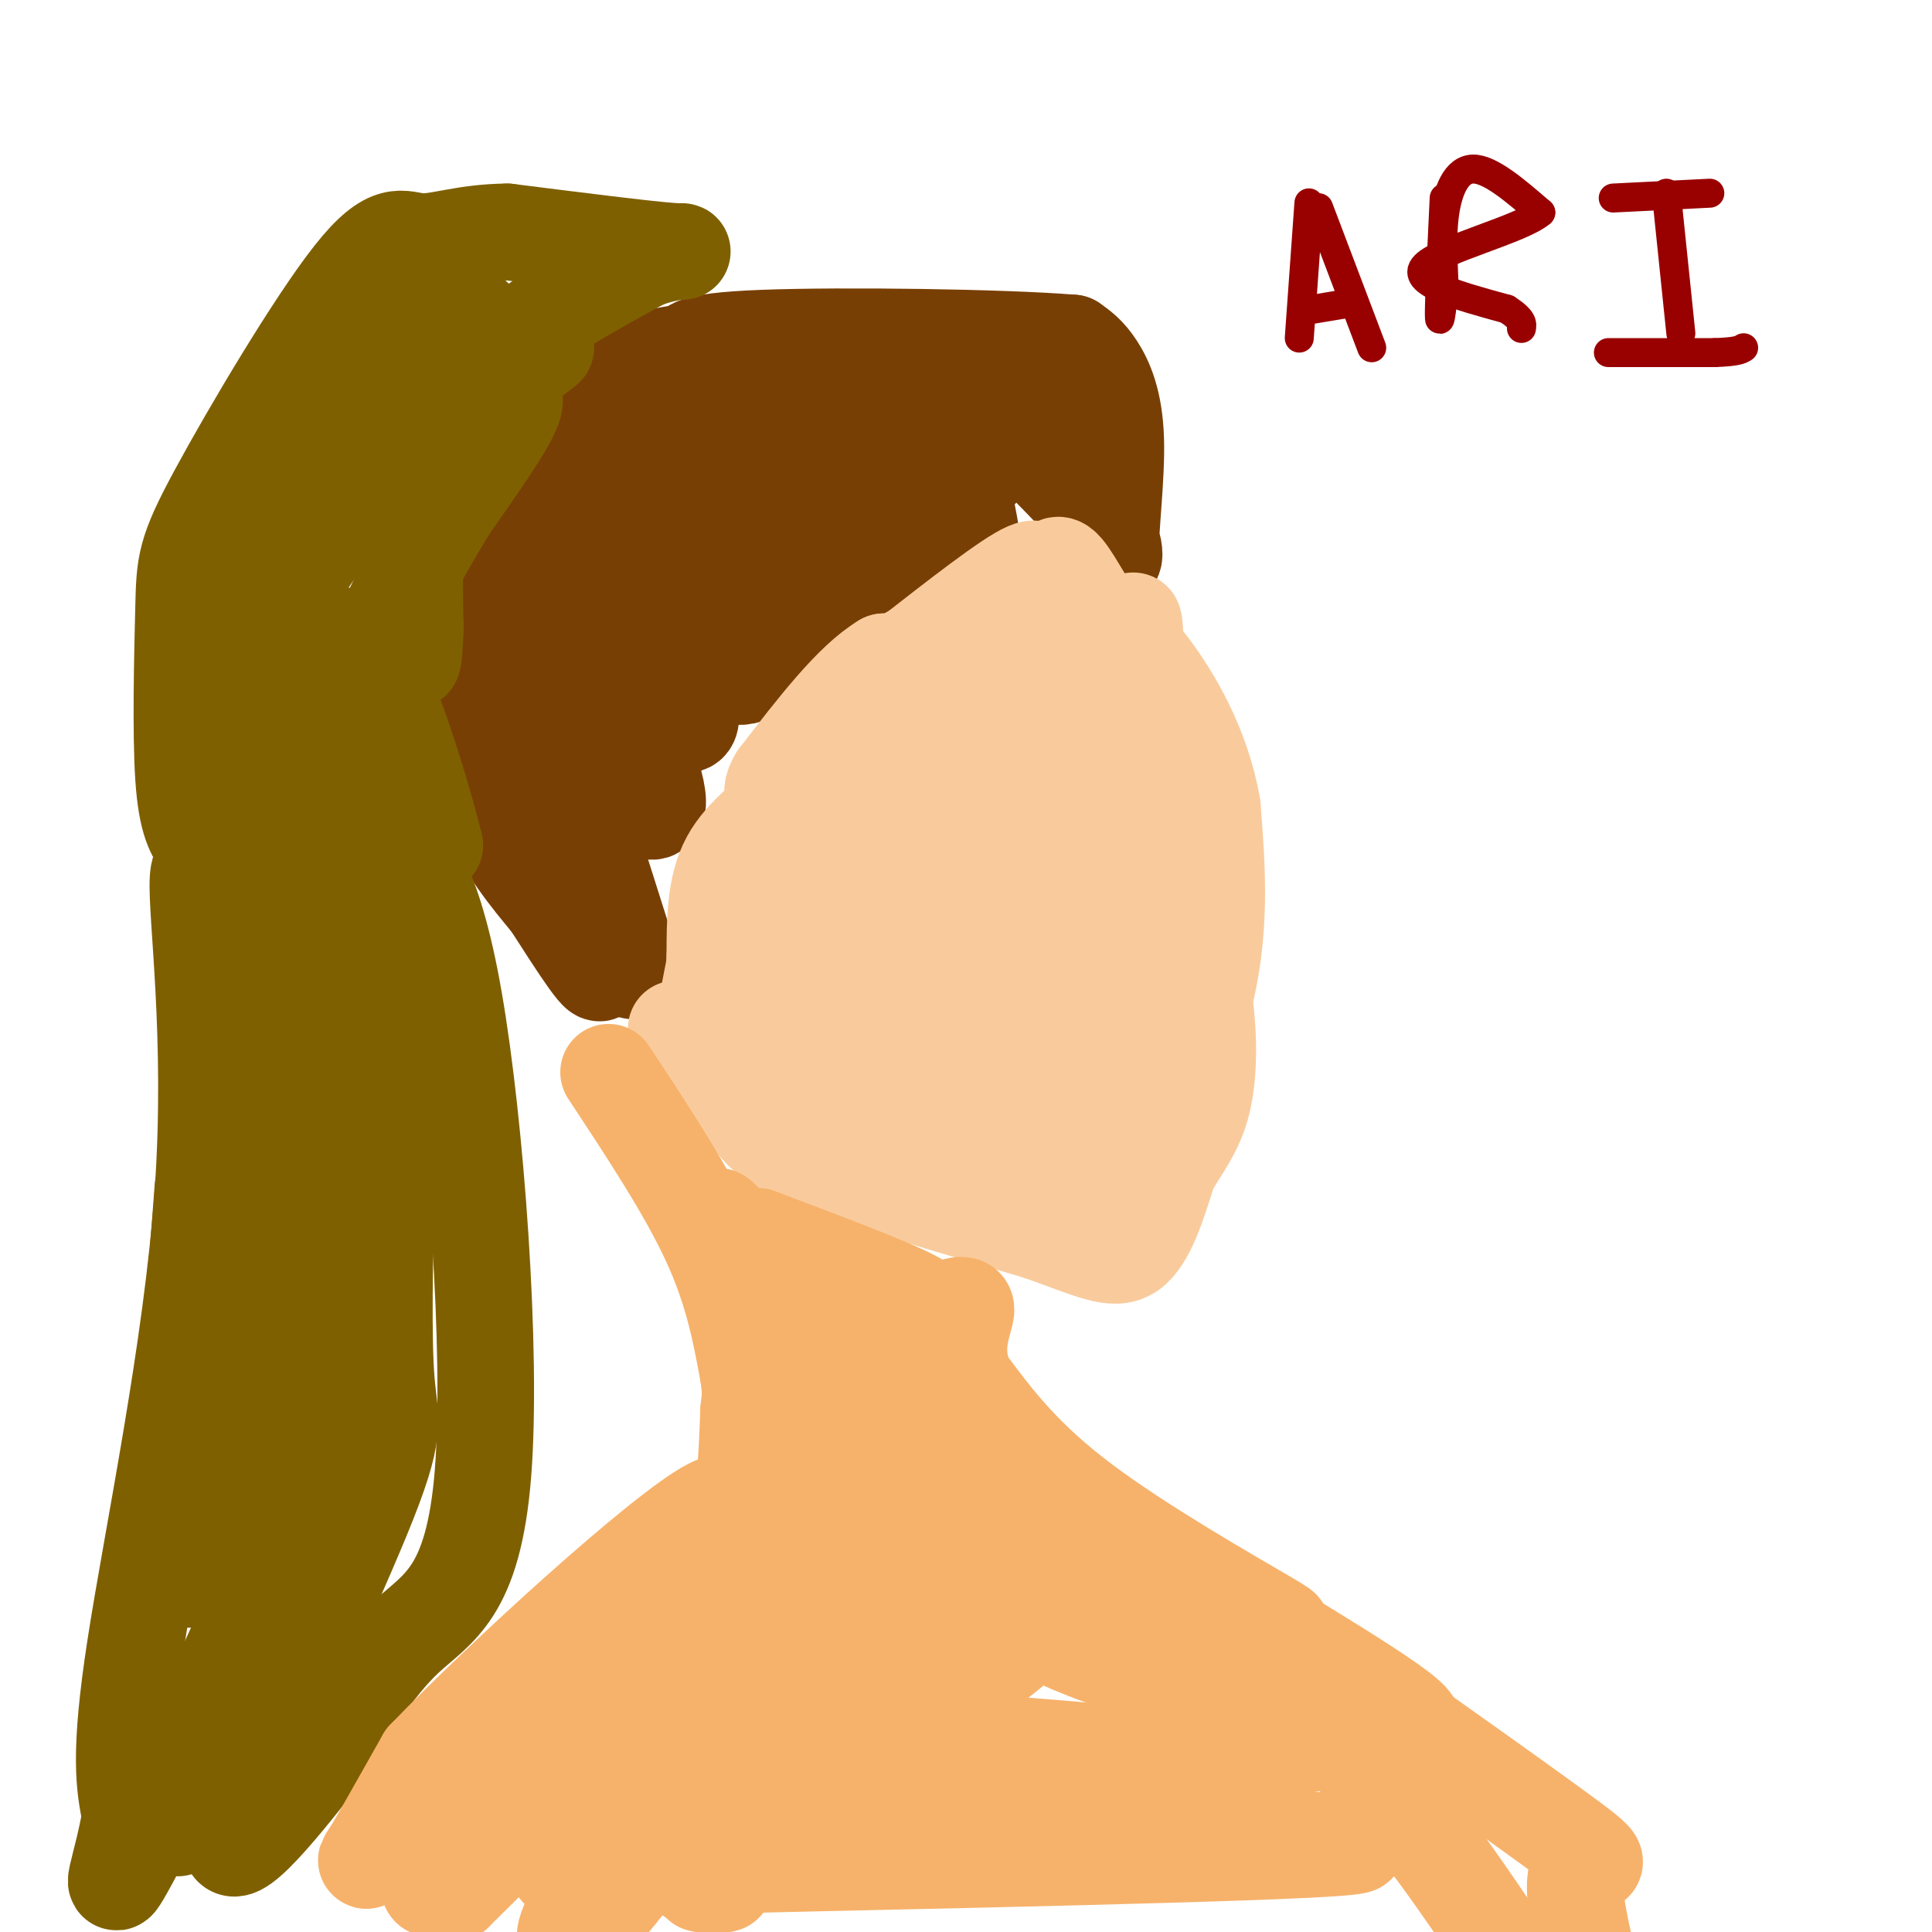 <svg viewBox='0 0 400 400' version='1.1' xmlns='http://www.w3.org/2000/svg' xmlns:xlink='http://www.w3.org/1999/xlink'><g fill='none' stroke='#783f04' stroke-width='20' stroke-linecap='round' stroke-linejoin='round'><path d='M131,201c0.000,0.000 -13.000,-41.000 -13,-41'/><path d='M118,160c2.022,-3.533 13.578,8.133 17,8c3.422,-0.133 -1.289,-12.067 -6,-24'/><path d='M129,144c2.124,-1.719 10.435,5.982 13,6c2.565,0.018 -0.617,-7.649 1,-10c1.617,-2.351 8.033,0.614 11,0c2.967,-0.614 2.483,-4.807 2,-9'/><path d='M156,131c1.349,0.550 3.722,6.426 6,3c2.278,-3.426 4.459,-16.153 6,-19c1.541,-2.847 2.440,4.187 3,1c0.560,-3.187 0.780,-16.593 1,-30'/><path d='M172,86c5.889,3.244 20.111,26.356 26,32c5.889,5.644 3.444,-6.178 1,-18'/><path d='M199,100c0.120,-5.451 -0.081,-10.080 1,-9c1.081,1.080 3.445,7.868 3,6c-0.445,-1.868 -3.699,-12.391 0,-12c3.699,0.391 14.349,11.695 25,23'/><path d='M228,108c4.212,6.088 2.242,9.807 2,6c-0.242,-3.807 1.242,-15.140 1,-23c-0.242,-7.860 -2.212,-12.246 -4,-15c-1.788,-2.754 -3.394,-3.877 -5,-5'/><path d='M222,71c-14.333,-1.178 -47.667,-1.622 -64,-1c-16.333,0.622 -15.667,2.311 -15,4'/><path d='M143,74c-5.161,3.810 -10.321,7.619 -13,10c-2.679,2.381 -2.875,3.333 -6,10c-3.125,6.667 -9.179,19.048 -12,28c-2.821,8.952 -2.411,14.476 -2,20'/><path d='M110,142c-1.262,5.774 -3.417,10.208 0,22c3.417,11.792 12.405,30.940 14,36c1.595,5.060 -4.202,-3.970 -10,-13'/><path d='M114,187c-4.252,-5.175 -9.882,-11.614 -14,-22c-4.118,-10.386 -6.724,-24.719 -2,-36c4.724,-11.281 16.778,-19.509 29,-26c12.222,-6.491 24.611,-11.246 37,-16'/><path d='M164,87c-1.398,3.167 -23.392,19.085 -35,29c-11.608,9.915 -12.829,13.828 -14,19c-1.171,5.172 -2.290,11.602 -1,14c1.290,2.398 4.989,0.764 8,-1c3.011,-1.764 5.333,-3.658 10,-12c4.667,-8.342 11.680,-23.130 15,-31c3.320,-7.870 2.949,-8.820 2,-9c-0.949,-0.180 -2.474,0.410 -4,1'/><path d='M145,97c-7.476,7.095 -24.167,24.333 -16,21c8.167,-3.333 41.190,-27.238 56,-37c14.810,-9.762 11.405,-5.381 8,-1'/><path d='M193,80c6.542,0.346 18.898,1.711 14,4c-4.898,2.289 -27.049,5.501 -45,12c-17.951,6.499 -31.700,16.285 -33,18c-1.300,1.715 9.850,-4.643 21,-11'/><path d='M150,103c6.939,-3.817 13.788,-7.858 27,-12c13.212,-4.142 32.788,-8.384 31,-6c-1.788,2.384 -24.939,11.396 -39,19c-14.061,7.604 -19.030,13.802 -24,20'/><path d='M145,124c-6.810,6.464 -11.833,12.625 -4,11c7.833,-1.625 28.524,-11.036 41,-19c12.476,-7.964 16.738,-14.482 21,-21'/><path d='M203,95c9.311,-5.622 22.089,-9.178 20,-11c-2.089,-1.822 -19.044,-1.911 -36,-2'/><path d='M187,82c-13.697,-0.679 -29.939,-1.378 -40,2c-10.061,3.378 -13.939,10.833 -17,17c-3.061,6.167 -5.303,11.048 -4,10c1.303,-1.048 6.152,-8.024 11,-15'/><path d='M137,96c3.963,-5.542 8.372,-11.898 6,-14c-2.372,-2.102 -11.523,0.049 -19,5c-7.477,4.951 -13.279,12.700 -16,18c-2.721,5.300 -2.360,8.150 -2,11'/><path d='M106,116c0.091,4.629 1.317,10.702 2,9c0.683,-1.702 0.822,-11.178 2,-18c1.178,-6.822 3.394,-10.991 7,-16c3.606,-5.009 8.602,-10.860 13,-14c4.398,-3.140 8.199,-3.570 12,-4'/><path d='M142,73c-1.062,0.590 -9.718,4.065 -16,8c-6.282,3.935 -10.191,8.329 -14,15c-3.809,6.671 -7.517,15.620 -9,21c-1.483,5.380 -0.742,7.190 0,9'/></g>
<g fill='none' stroke='#7f6000' stroke-width='20' stroke-linecap='round' stroke-linejoin='round'><path d='M113,72c-4.622,3.600 -9.244,7.200 -11,7c-1.756,-0.200 -0.644,-4.200 5,-9c5.644,-4.800 15.822,-10.400 26,-16'/><path d='M133,54c6.889,-2.756 11.111,-1.644 6,-2c-5.111,-0.356 -19.556,-2.178 -34,-4'/><path d='M105,48c-8.913,0.074 -14.195,2.257 -18,2c-3.805,-0.257 -6.133,-2.956 -14,7c-7.867,9.956 -21.274,32.565 -28,45c-6.726,12.435 -6.772,14.694 -7,24c-0.228,9.306 -0.636,25.659 0,35c0.636,9.341 2.318,11.671 4,14'/><path d='M42,175c4.057,14.086 12.201,42.301 17,60c4.799,17.699 6.254,24.880 4,34c-2.254,9.120 -8.215,20.177 -14,29c-5.785,8.823 -11.392,15.411 -17,22'/><path d='M32,320c3.190,-6.476 19.667,-33.667 26,-51c6.333,-17.333 2.524,-24.810 1,-27c-1.524,-2.190 -0.762,0.905 0,4'/><path d='M59,246c-1.778,10.889 -6.222,36.111 -10,52c-3.778,15.889 -6.889,22.444 -10,29'/><path d='M42,246c-2.400,31.200 -4.800,62.400 -3,58c1.800,-4.400 7.800,-44.400 10,-68c2.200,-23.600 0.600,-30.800 -1,-38'/><path d='M48,198c-2.021,-12.054 -6.573,-23.190 -7,-16c-0.427,7.190 3.270,32.705 1,65c-2.270,32.295 -10.506,71.370 -14,94c-3.494,22.630 -2.247,28.815 -1,35'/><path d='M27,376c-1.757,10.556 -5.650,19.444 0,9c5.650,-10.444 20.844,-40.222 28,-59c7.156,-18.778 6.273,-26.556 7,-27c0.727,-0.444 3.065,6.444 0,19c-3.065,12.556 -11.532,30.778 -20,49'/><path d='M42,367c-5.071,11.881 -7.750,17.083 -2,3c5.750,-14.083 19.929,-47.452 23,-76c3.071,-28.548 -4.964,-52.274 -13,-76'/><path d='M50,218c-1.857,-25.714 0.000,-52.000 2,-68c2.000,-16.000 4.143,-21.714 10,-31c5.857,-9.286 15.429,-22.143 25,-35'/><path d='M87,84c7.086,-7.992 12.302,-10.473 14,-12c1.698,-1.527 -0.122,-2.100 -2,-2c-1.878,0.100 -3.813,0.872 -12,7c-8.187,6.128 -22.627,17.611 -30,24c-7.373,6.389 -7.678,7.682 -8,10c-0.322,2.318 -0.661,5.659 -1,9'/><path d='M48,120c0.545,-1.052 2.409,-8.182 7,-16c4.591,-7.818 11.911,-16.322 18,-23c6.089,-6.678 10.947,-11.529 15,-14c4.053,-2.471 7.301,-2.563 9,-2c1.699,0.563 1.850,1.782 2,3'/><path d='M99,68c-0.417,0.631 -2.458,0.708 -5,7c-2.542,6.292 -5.583,18.798 -7,29c-1.417,10.202 -1.208,18.101 -1,26'/><path d='M86,130c-0.279,6.016 -0.477,8.056 -1,6c-0.523,-2.056 -1.372,-8.207 0,-17c1.372,-8.793 4.963,-20.226 6,-23c1.037,-2.774 -0.482,3.113 -2,9'/><path d='M89,105c-0.303,-1.211 -0.061,-8.737 3,-14c3.061,-5.263 8.939,-8.263 12,-9c3.061,-0.737 3.303,0.789 1,5c-2.303,4.211 -7.152,11.105 -12,18'/><path d='M93,105c-4.964,8.119 -11.375,19.417 -14,27c-2.625,7.583 -1.464,11.452 1,18c2.464,6.548 6.232,15.774 10,25'/><path d='M90,175c-2.357,-9.929 -13.250,-47.250 -19,-43c-5.750,4.250 -6.357,50.071 -5,70c1.357,19.929 4.679,13.964 8,8'/><path d='M74,210c1.679,5.083 1.875,13.792 2,3c0.125,-10.792 0.179,-41.083 1,-51c0.821,-9.917 2.411,0.542 4,11'/><path d='M81,173c3.002,3.925 8.506,8.238 13,34c4.494,25.762 7.979,72.974 6,98c-1.979,25.026 -9.423,27.864 -16,34c-6.577,6.136 -12.289,15.568 -18,25'/><path d='M66,364c-8.418,10.892 -20.463,25.620 -18,15c2.463,-10.620 19.432,-46.590 27,-65c7.568,-18.410 5.734,-19.260 5,-28c-0.734,-8.740 -0.367,-25.370 0,-42'/><path d='M80,244c0.657,-10.686 2.300,-16.400 -1,-27c-3.300,-10.600 -11.542,-26.085 -13,-26c-1.458,0.085 3.869,15.738 6,26c2.131,10.262 1.065,15.131 0,20'/><path d='M72,237c0.726,16.857 2.542,49.000 -3,75c-5.542,26.000 -18.440,45.857 -25,55c-6.560,9.143 -6.780,7.571 -7,6'/></g>
<g fill='none' stroke='#f9cb9c' stroke-width='20' stroke-linecap='round' stroke-linejoin='round'><path d='M140,213c0.000,0.000 15.000,18.000 15,18'/><path d='M155,231c3.667,4.400 5.333,6.400 15,10c9.667,3.600 27.333,8.800 45,14'/><path d='M215,255c10.867,3.822 15.533,6.378 19,4c3.467,-2.378 5.733,-9.689 8,-17'/><path d='M242,242c2.738,-4.726 5.583,-8.042 7,-14c1.417,-5.958 1.405,-14.560 0,-23c-1.405,-8.440 -4.202,-16.720 -7,-25'/><path d='M242,180c-2.333,-11.667 -4.667,-28.333 -7,-45'/><path d='M235,135c-1.012,-8.595 -0.042,-7.583 0,-3c0.042,4.583 -0.845,12.738 0,22c0.845,9.262 3.423,19.631 6,30'/><path d='M241,184c1.821,7.821 3.375,12.375 1,25c-2.375,12.625 -8.679,33.321 -11,41c-2.321,7.679 -0.661,2.339 1,-3'/><path d='M232,247c3.844,-7.311 12.956,-24.089 17,-39c4.044,-14.911 3.022,-27.956 2,-41'/><path d='M251,167c-2.089,-12.378 -8.311,-22.822 -13,-29c-4.689,-6.178 -7.844,-8.089 -11,-10'/><path d='M227,128c-3.381,-4.643 -6.333,-11.250 -8,-11c-1.667,0.250 -2.048,7.357 -5,12c-2.952,4.643 -8.476,6.821 -14,9'/><path d='M200,138c-5.167,1.333 -11.083,0.167 -17,-1'/><path d='M183,137c-6.500,3.833 -14.250,13.917 -22,24'/><path d='M161,161c-2.845,4.655 1.042,4.292 0,6c-1.042,1.708 -7.012,5.488 -10,11c-2.988,5.512 -2.994,12.756 -3,20'/><path d='M148,198c-0.238,9.250 0.667,22.375 5,17c4.333,-5.375 12.095,-29.250 18,-43c5.905,-13.750 9.952,-17.375 14,-21'/><path d='M185,151c2.714,-3.536 2.500,-1.875 4,-4c1.500,-2.125 4.714,-8.036 2,2c-2.714,10.036 -11.357,36.018 -20,62'/><path d='M171,211c-3.560,12.000 -2.458,11.000 -2,12c0.458,1.000 0.274,4.000 7,8c6.726,4.000 20.363,9.000 34,14'/><path d='M210,245c7.005,1.892 7.517,-0.380 10,-6c2.483,-5.620 6.938,-14.590 9,-29c2.062,-14.410 1.732,-34.260 1,-44c-0.732,-9.740 -1.866,-9.370 -3,-9'/><path d='M227,157c-2.231,-3.539 -6.309,-7.887 -8,-11c-1.691,-3.113 -0.994,-4.992 -6,2c-5.006,6.992 -15.716,22.855 -21,34c-5.284,11.145 -5.142,17.573 -5,24'/><path d='M187,206c-1.738,5.274 -3.583,6.458 0,13c3.583,6.542 12.595,18.440 18,16c5.405,-2.440 7.202,-19.220 9,-36'/><path d='M214,199c2.536,-15.071 4.375,-34.750 4,-42c-0.375,-7.250 -2.964,-2.071 -7,11c-4.036,13.071 -9.518,34.036 -15,55'/><path d='M196,223c-9.155,-0.214 -24.542,-28.250 -31,-40c-6.458,-11.750 -3.988,-7.214 1,-10c4.988,-2.786 12.494,-12.893 20,-23'/><path d='M186,150c7.333,-8.000 15.667,-16.500 24,-25'/><path d='M210,125c5.200,-6.156 6.200,-9.044 1,-6c-5.200,3.044 -16.600,12.022 -28,21'/><path d='M183,140c-8.667,8.833 -16.333,20.417 -24,32'/><path d='M159,172c-5.289,7.022 -6.511,8.578 -8,14c-1.489,5.422 -3.244,14.711 -5,24'/><path d='M146,210c-1.333,4.833 -2.167,4.917 -3,5'/></g>
<g fill='none' stroke='#f6b26b' stroke-width='20' stroke-linecap='round' stroke-linejoin='round'><path d='M126,222c8.083,12.250 16.167,24.500 21,35c4.833,10.500 6.417,19.250 8,28'/><path d='M155,285c1.556,12.444 1.444,29.556 -1,44c-2.444,14.444 -7.222,26.222 -12,38'/><path d='M142,367c-4.250,10.762 -8.875,18.667 -14,25c-5.125,6.333 -10.750,11.095 -11,9c-0.250,-2.095 4.875,-11.048 10,-20'/><path d='M127,381c5.524,-8.417 14.333,-19.458 21,-34c6.667,-14.542 11.190,-32.583 7,-34c-4.190,-1.417 -17.095,13.792 -30,29'/><path d='M125,342c-12.155,9.964 -27.542,20.375 -37,29c-9.458,8.625 -12.988,15.464 -12,14c0.988,-1.464 6.494,-11.232 12,-21'/><path d='M88,364c15.762,-16.393 49.167,-46.875 59,-52c9.833,-5.125 -3.905,15.107 -16,31c-12.095,15.893 -22.548,27.446 -33,39'/><path d='M98,382c-8.226,8.869 -12.292,11.542 -6,6c6.292,-5.542 22.940,-19.298 25,-20c2.060,-0.702 -10.470,11.649 -23,24'/><path d='M94,392c4.952,-5.690 28.833,-31.917 42,-48c13.167,-16.083 15.619,-22.024 17,-29c1.381,-6.976 1.690,-14.988 2,-23'/><path d='M155,292c0.800,-7.578 1.800,-15.022 1,-21c-0.800,-5.978 -3.400,-10.489 -6,-15'/><path d='M150,256c-1.524,-3.726 -2.333,-5.542 0,-3c2.333,2.542 7.810,9.440 13,13c5.190,3.560 10.095,3.780 15,4'/><path d='M178,270c6.733,1.244 16.067,2.356 13,0c-3.067,-2.356 -18.533,-8.178 -34,-14'/><path d='M157,256c0.500,0.500 18.750,8.750 37,17'/><path d='M194,273c6.167,4.000 3.083,5.500 0,7'/><path d='M194,280c-0.195,5.201 -0.681,14.703 -1,19c-0.319,4.297 -0.470,3.388 3,6c3.470,2.612 10.563,8.746 21,14c10.437,5.254 24.219,9.627 38,14'/><path d='M255,333c9.440,3.750 14.042,6.125 7,2c-7.042,-4.125 -25.726,-14.750 -38,-24c-12.274,-9.250 -18.137,-17.125 -24,-25'/><path d='M200,286c-3.378,-7.311 0.178,-13.089 0,-15c-0.178,-1.911 -4.089,0.044 -8,2'/><path d='M192,273c-2.940,-0.131 -6.292,-1.458 -7,6c-0.708,7.458 1.226,23.702 0,25c-1.226,1.298 -5.613,-12.351 -10,-26'/><path d='M175,278c-1.941,3.743 -1.794,26.100 0,38c1.794,11.900 5.235,13.343 7,14c1.765,0.657 1.855,0.527 3,1c1.145,0.473 3.347,1.551 4,-6c0.653,-7.551 -0.242,-23.729 0,-28c0.242,-4.271 1.621,3.364 3,11'/><path d='M192,308c0.667,3.690 0.833,7.417 22,18c21.167,10.583 63.333,28.024 75,31c11.667,2.976 -7.167,-8.512 -26,-20'/><path d='M263,337c8.762,5.881 43.667,30.583 58,41c14.333,10.417 8.095,6.548 6,9c-2.095,2.452 -0.048,11.226 2,20'/><path d='M311,403c-12.173,-17.958 -24.345,-35.917 -38,-45c-13.655,-9.083 -28.792,-9.292 -45,-15c-16.208,-5.708 -33.488,-16.917 -41,-20c-7.512,-3.083 -5.256,1.958 -3,7'/><path d='M184,330c-9.048,17.202 -30.167,56.708 -32,53c-1.833,-3.708 15.619,-50.631 19,-62c3.381,-11.369 -7.310,12.815 -18,37'/><path d='M153,358c-6.084,11.967 -12.293,23.383 -12,27c0.293,3.617 7.089,-0.567 27,-14c19.911,-13.433 52.938,-36.117 45,-35c-7.938,1.117 -56.839,26.033 -77,37c-20.161,10.967 -11.580,7.983 -3,5'/><path d='M133,378c4.619,1.598 17.666,3.094 59,-3c41.334,-6.094 110.956,-19.778 95,-18c-15.956,1.778 -117.488,19.017 -154,26c-36.512,6.983 -8.003,3.709 14,-1c22.003,-4.709 37.502,-10.855 53,-17'/><path d='M200,365c8.809,-3.459 4.330,-3.608 0,-4c-4.330,-0.392 -8.512,-1.029 6,0c14.512,1.029 47.718,3.722 46,6c-1.718,2.278 -38.359,4.139 -75,6'/><path d='M177,373c-13.845,1.869 -10.958,3.542 19,5c29.958,1.458 86.988,2.702 85,4c-1.988,1.298 -62.994,2.649 -124,4'/><path d='M157,386c-21.833,1.333 -14.417,2.667 -7,4'/><path d='M150,390c-2.000,0.667 -3.500,0.333 -5,0'/></g>
<g fill='none' stroke='#990000' stroke-width='6' stroke-linecap='round' stroke-linejoin='round'><path d='M271,42c0.000,0.000 -2.000,28.000 -2,28'/><path d='M273,43c0.000,0.000 11.000,29.000 11,29'/><path d='M272,64c0.000,0.000 6.000,-1.000 6,-1'/><path d='M299,41c-0.500,10.417 -1.000,20.833 -1,24c0.000,3.167 0.500,-0.917 1,-5'/><path d='M299,60c-0.036,-3.464 -0.625,-9.625 0,-15c0.625,-5.375 2.464,-9.964 6,-10c3.536,-0.036 8.768,4.482 14,9'/><path d='M319,44c-3.911,3.444 -20.689,7.556 -24,11c-3.311,3.444 6.844,6.222 17,9'/><path d='M312,64c3.333,2.167 3.167,3.083 3,4'/><path d='M345,40c0.000,0.000 3.000,29.000 3,29'/><path d='M334,41c0.000,0.000 20.000,-1.000 20,-1'/><path d='M333,73c0.000,0.000 22.000,0.000 22,0'/><path d='M355,73c4.667,-0.167 5.333,-0.583 6,-1'/></g>
</svg>